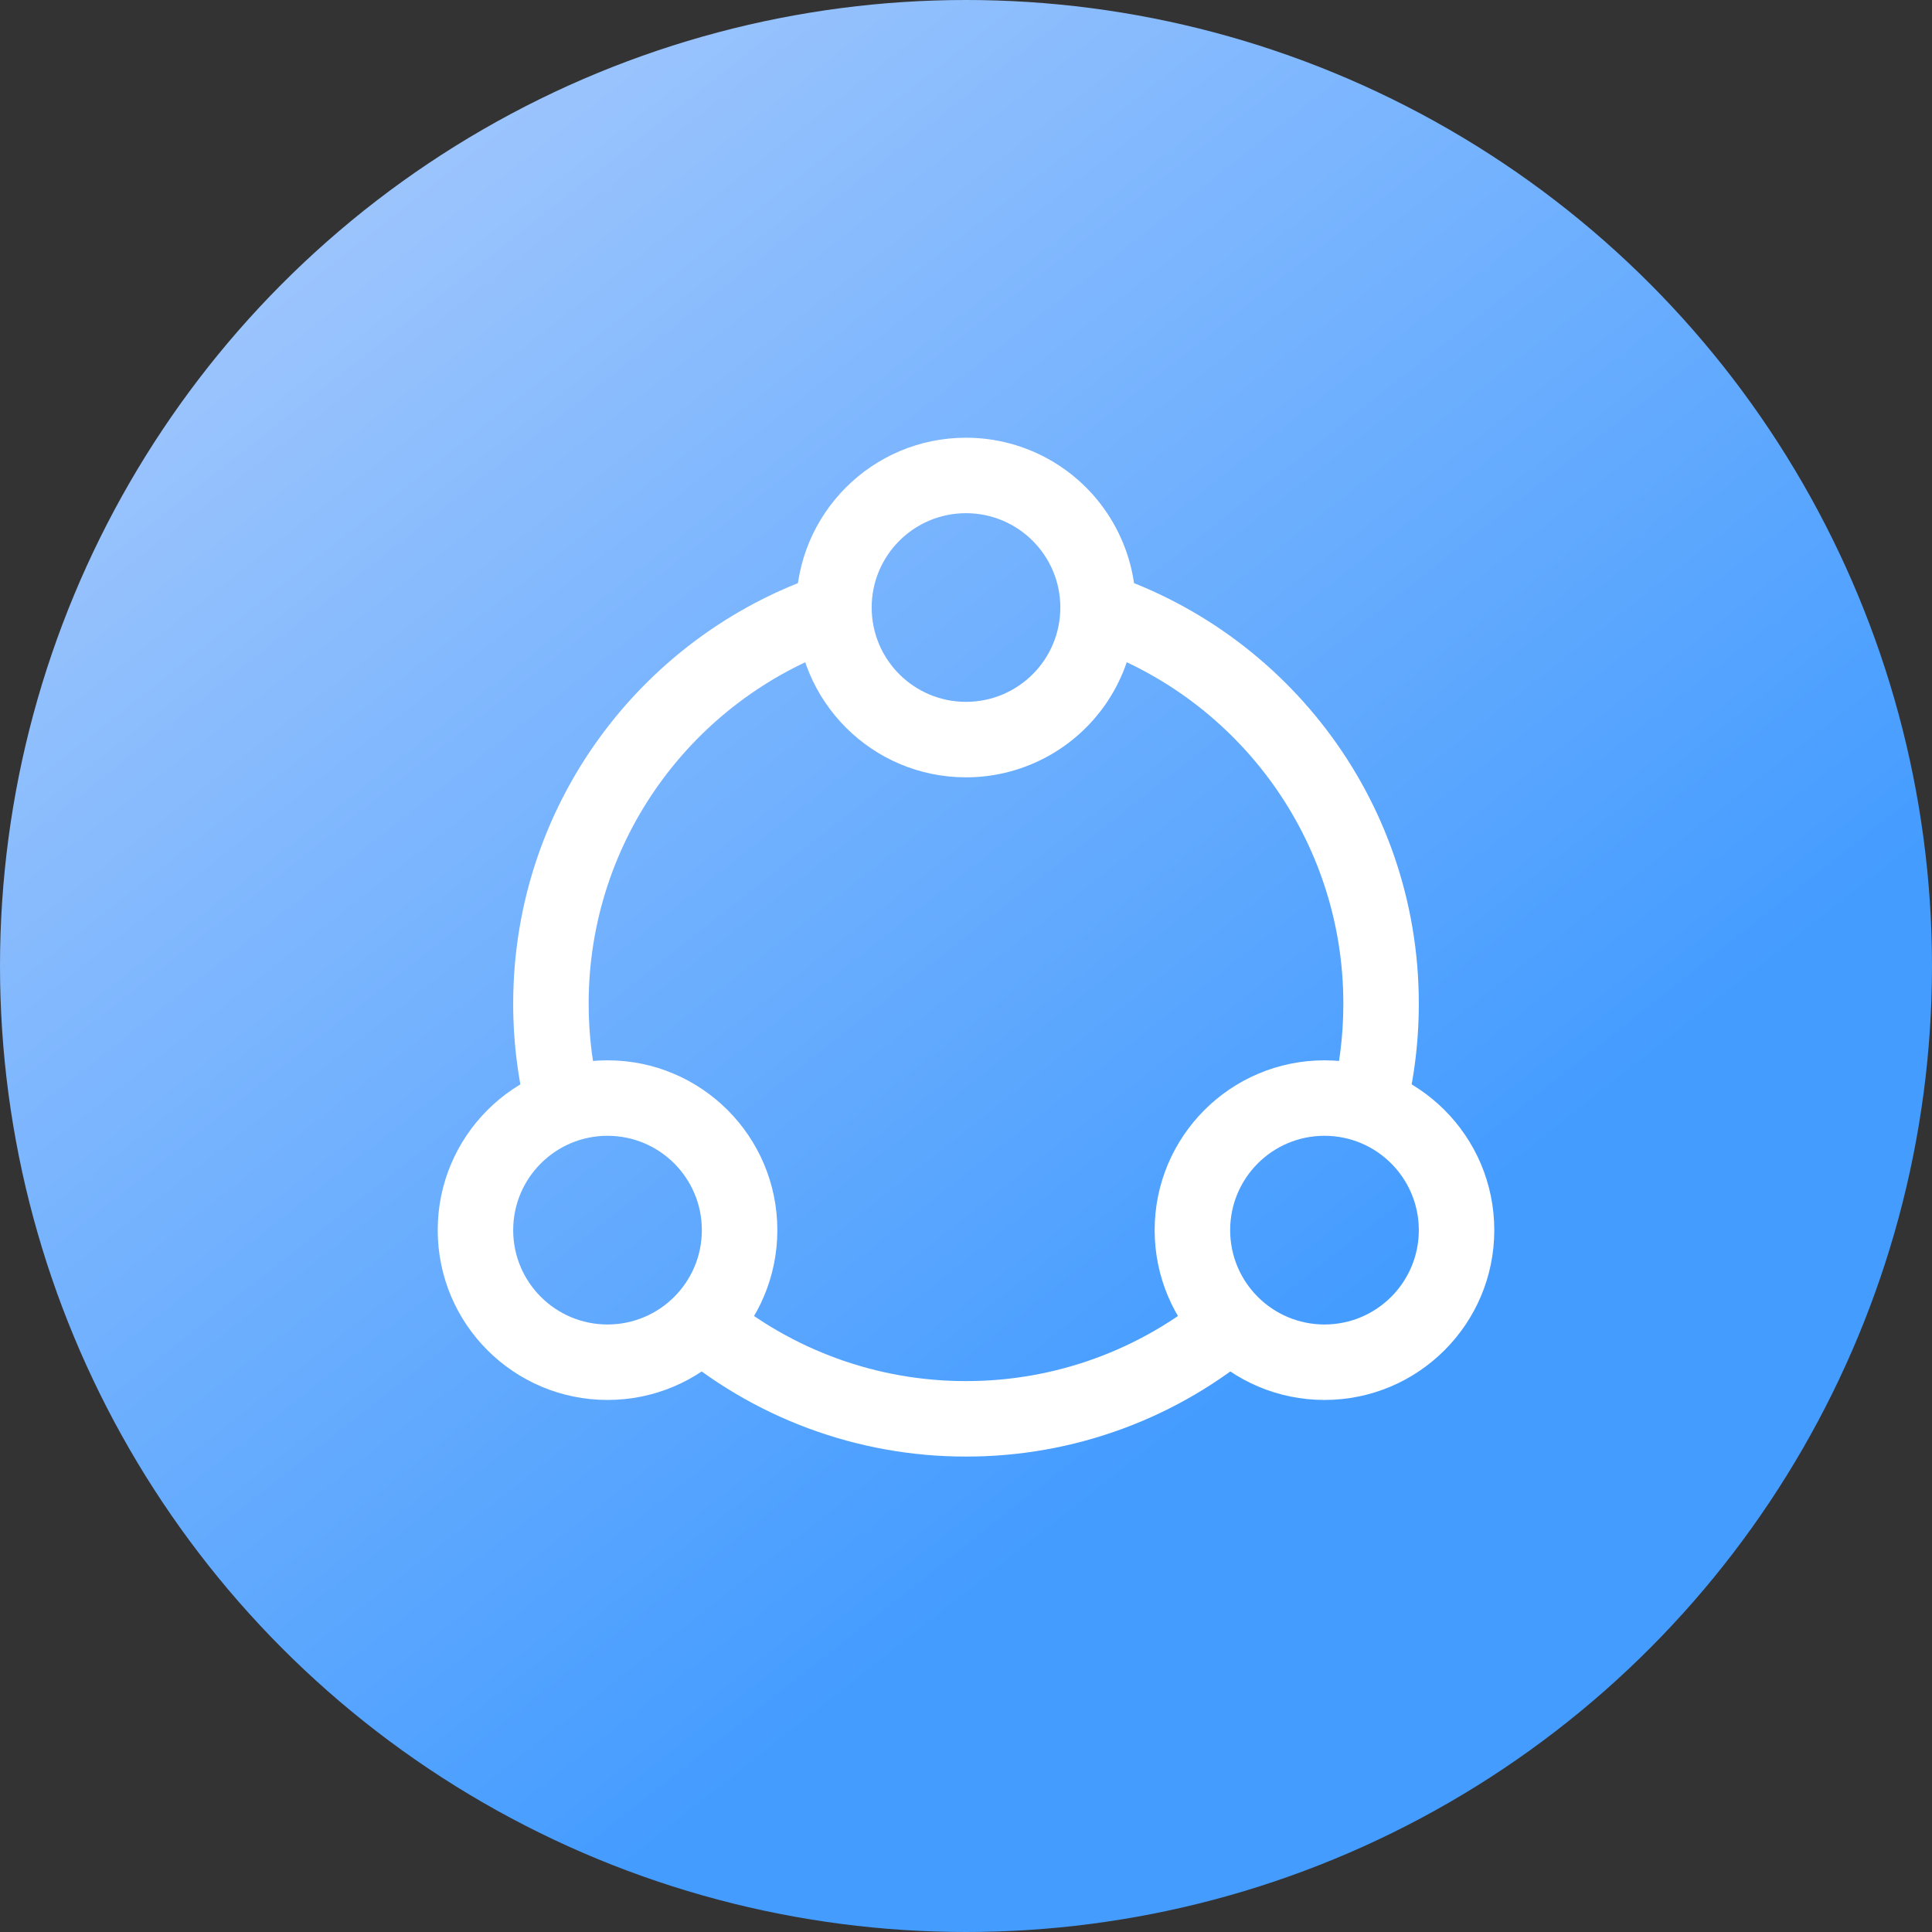 <?xml version="1.0" encoding="UTF-8"?>
<svg width="80px" height="80px" viewBox="0 0 80 80" version="1.1" xmlns="http://www.w3.org/2000/svg" xmlns:xlink="http://www.w3.org/1999/xlink">
    <rect x="0" y="0" width="80" height="80" fill="#333333" stroke="none"/>
    <title>icon_hy6</title>
    <defs>
        <linearGradient x1="63.963%" y1="72.306%" x2="17.159%" y2="13.01%" id="linearGradient-1">
            <stop stop-color="#449CFF" offset="0%"></stop>
            <stop stop-color="#9BC4FD" offset="100%"></stop>
        </linearGradient>
    </defs>
    <g id="页面-1" stroke="none" stroke-width="1" fill="none" fill-rule="evenodd">
        <g id="行业-1教育" transform="translate(-690, -1573)" fill-rule="nonzero">
            <g id="产品价值" transform="translate(90, 1489)">
                <g id="icon_hy6" transform="translate(600, 84)">
                    <circle id="椭圆形备份-9" fill="url(#linearGradient-1)" cx="40" cy="40" r="40"></circle>
                    <g id="灵活可控" transform="translate(15, 15)" fill="#FFFFFF">
                        <rect id="矩形" opacity="0" x="0" y="0" width="50" height="50"></rect>
                        <path d="M37.252,40.755 L37.202,40.799 C33.807,43.718 29.477,45.319 25,45.313 C20.5,45.319 16.149,43.701 12.747,40.755 C13.686,40.249 14.457,39.479 14.966,38.541 C17.776,40.902 21.33,42.193 25,42.188 C28.67,42.193 32.224,40.901 35.034,38.541 C35.542,39.479 36.313,40.248 37.252,40.755 L37.252,40.755 Z M19.531,10.156 C19.531,10.739 19.623,11.301 19.791,11.827 C13.723,13.972 9.375,19.759 9.375,26.562 C9.375,27.914 9.547,29.227 9.87,30.477 C8.803,30.53 7.776,30.897 6.916,31.531 C6.473,29.912 6.249,28.241 6.25,26.562 C6.25,18.022 11.96,10.816 19.77,8.552 C19.611,9.072 19.531,9.612 19.531,10.156 Z M43.75,26.562 C43.75,28.284 43.518,29.95 43.084,31.533 C42.225,30.898 41.198,30.53 40.131,30.476 C40.453,29.227 40.625,27.914 40.625,26.562 C40.625,19.759 36.277,13.972 30.209,11.827 C30.382,11.287 30.47,10.723 30.469,10.156 C30.469,9.598 30.385,9.059 30.23,8.552 C38.039,10.816 43.75,18.022 43.75,26.562 Z" id="形状"></path>
                        <path d="M10.156,28.906 C14.04,28.906 17.188,32.054 17.188,35.938 C17.188,39.821 14.04,42.969 10.156,42.969 C6.273,42.969 3.125,39.821 3.125,35.938 C3.125,32.054 6.273,28.906 10.156,28.906 Z M39.844,28.906 C43.727,28.906 46.875,32.054 46.875,35.938 C46.875,39.821 43.727,42.969 39.844,42.969 C35.96,42.969 32.812,39.821 32.812,35.938 C32.812,32.054 35.96,28.906 39.844,28.906 L39.844,28.906 Z M10.156,32.031 C7.999,32.031 6.25,33.78 6.25,35.938 C6.25,38.095 7.999,39.844 10.156,39.844 C12.314,39.844 14.062,38.095 14.062,35.938 C14.062,33.78 12.314,32.031 10.156,32.031 L10.156,32.031 Z M39.844,32.031 C37.686,32.031 35.938,33.78 35.938,35.938 C35.938,38.095 37.686,39.844 39.844,39.844 C42.001,39.844 43.75,38.095 43.75,35.938 C43.75,33.78 42.001,32.031 39.844,32.031 L39.844,32.031 Z M25,3.125 C27.512,3.125 29.833,4.465 31.089,6.641 C32.345,8.816 32.345,11.496 31.089,13.672 C29.833,15.847 27.512,17.188 25,17.188 C21.117,17.188 17.969,14.04 17.969,10.156 C17.969,6.273 21.117,3.125 25,3.125 Z M25,6.25 C22.843,6.25 21.094,7.999 21.094,10.156 C21.094,12.314 22.843,14.062 25,14.062 C27.157,14.062 28.906,12.314 28.906,10.156 C28.906,7.999 27.157,6.25 25,6.25 Z" id="形状"></path>
                    </g>
                </g>
            </g>
        </g>
    </g>
</svg>
